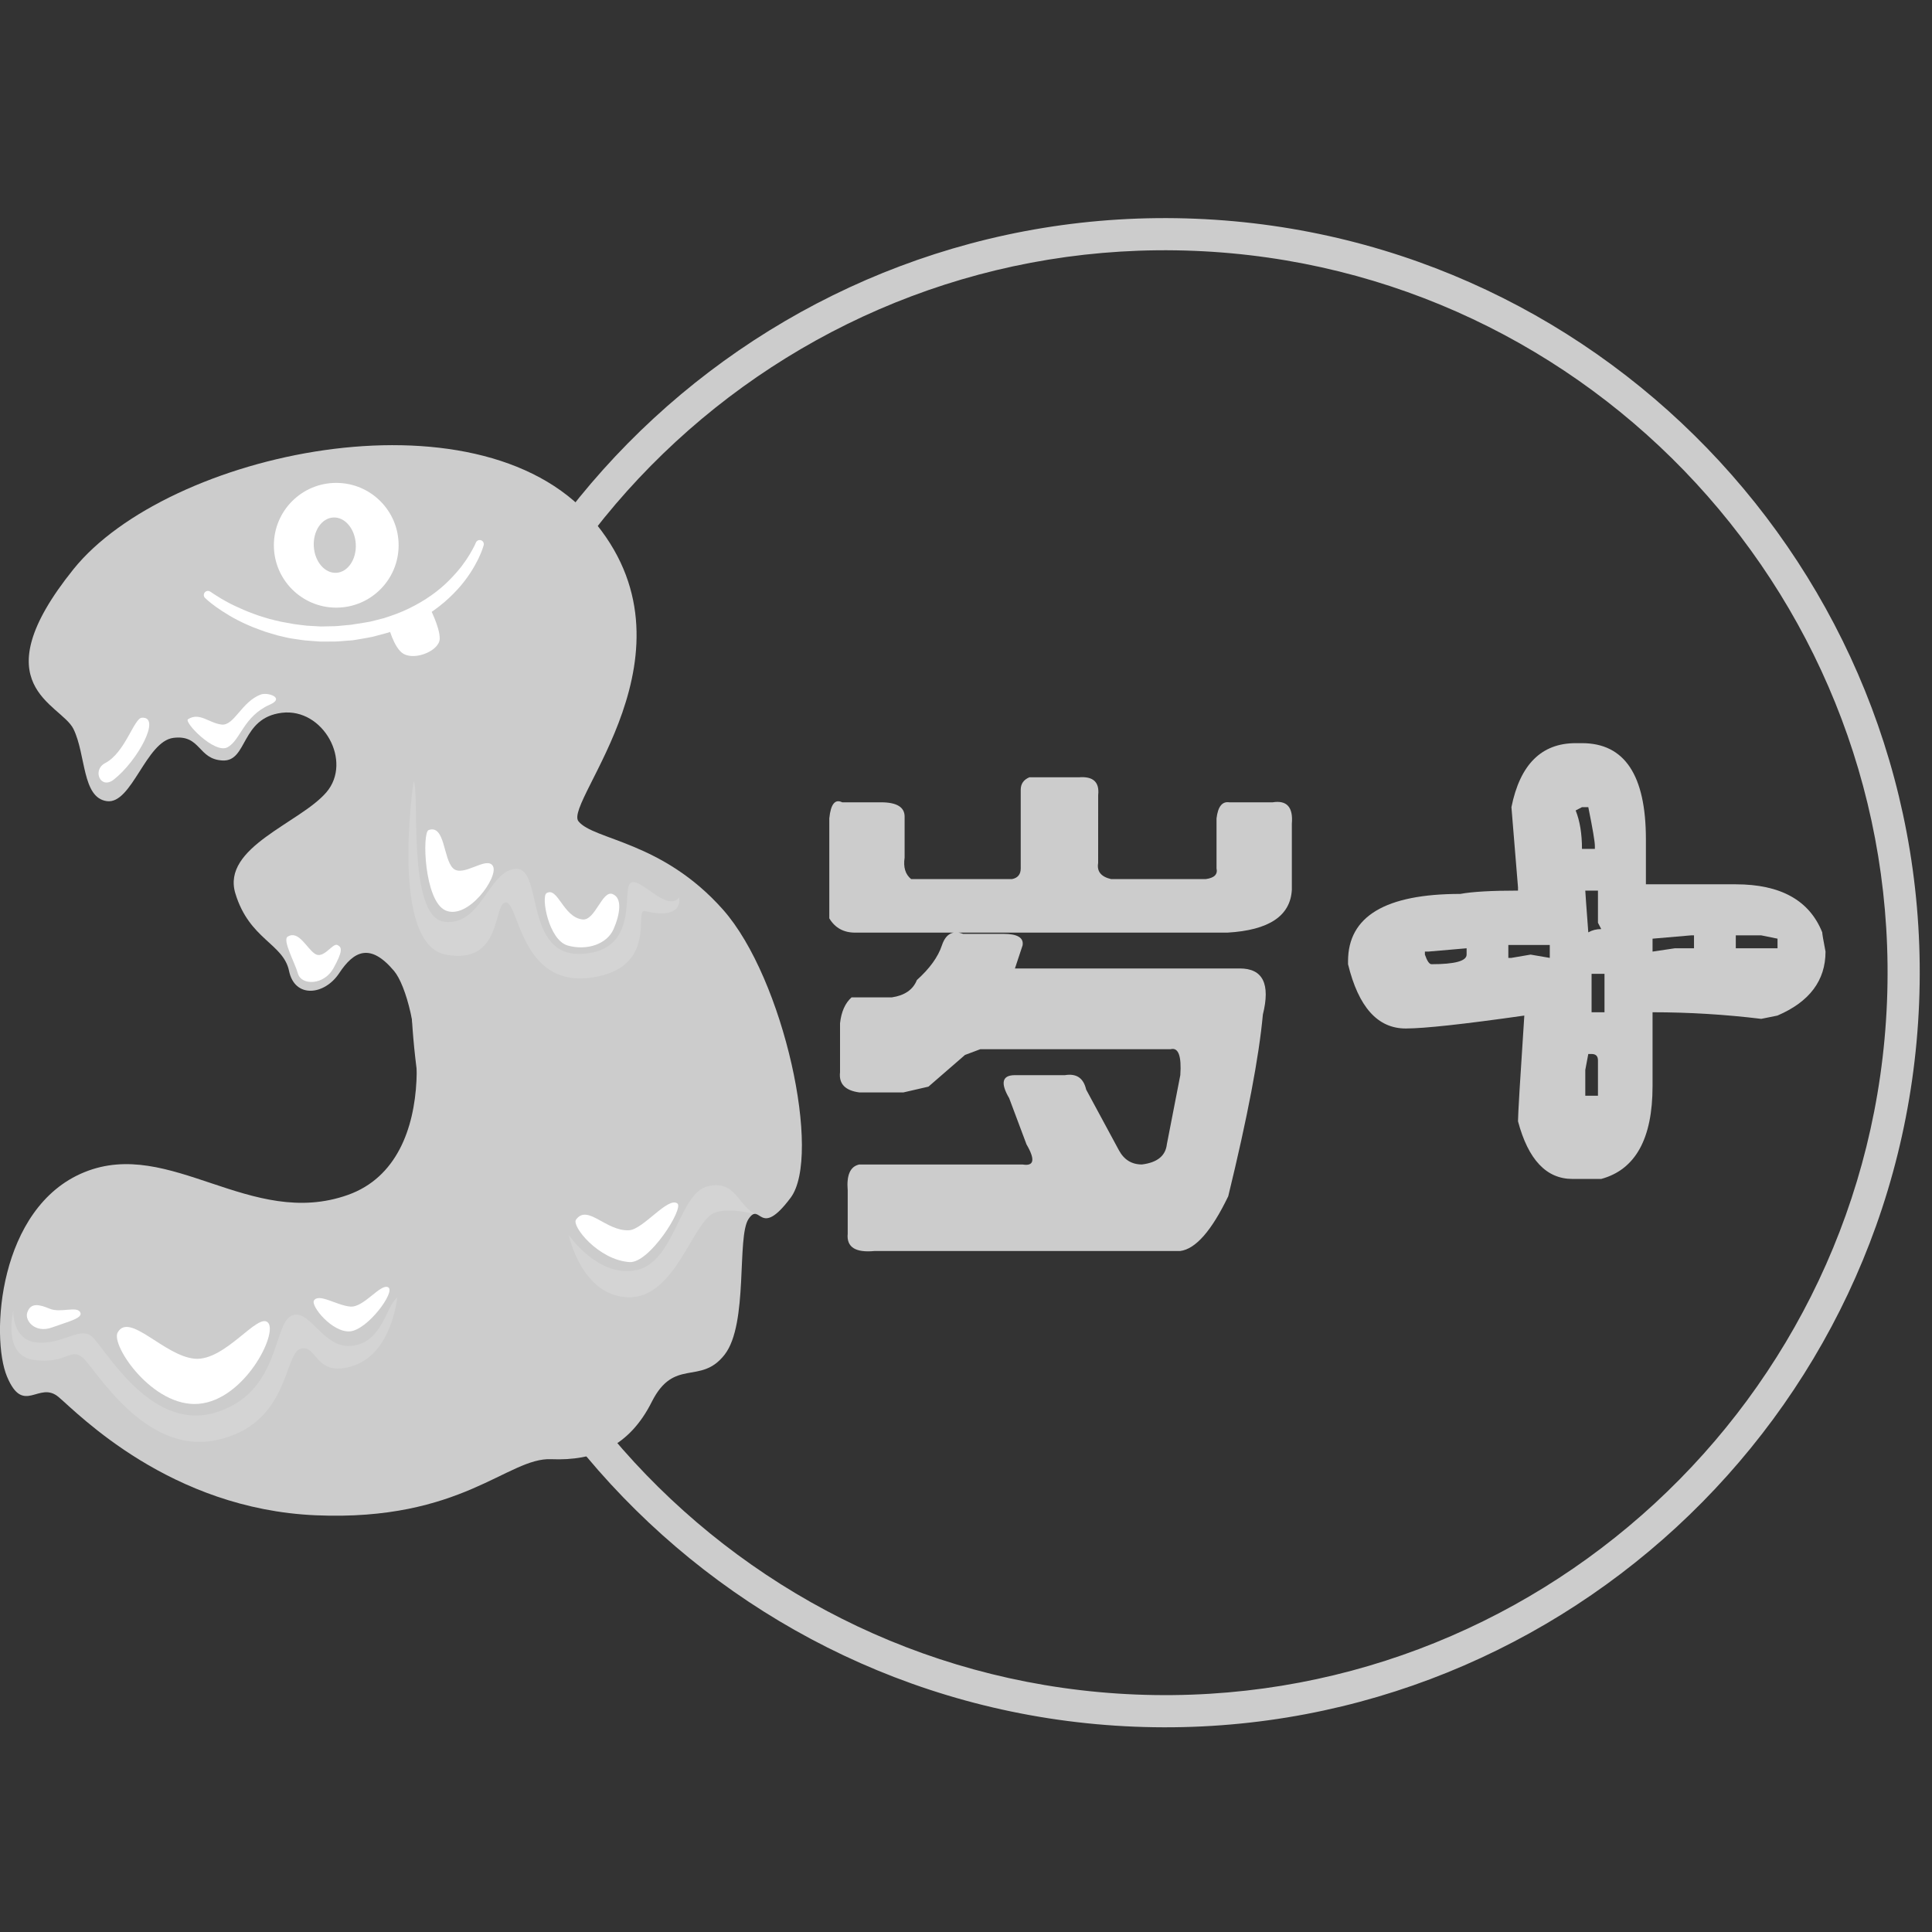 <?xml version="1.0" encoding="utf-8"?>
<!-- Generator: Adobe Illustrator 16.0.0, SVG Export Plug-In . SVG Version: 6.00 Build 0)  -->
<!DOCTYPE svg PUBLIC "-//W3C//DTD SVG 1.1//EN" "http://www.w3.org/Graphics/SVG/1.1/DTD/svg11.dtd">
<svg version="1.1" id="图层_1" xmlns="http://www.w3.org/2000/svg" xmlns:xlink="http://www.w3.org/1999/xlink" x="0px" y="0px"
	 width="70px" height="70px" viewBox="0 0 70 70" enable-background="new 0 0 70 70" xml:space="preserve">
<rect x="0" y="0" width="70" height="70" fill="#333333" stroke="none"/>
<g>
	<g>
		<g>
			<g>
				<path fill="#CCCCCC" d="M41.107,62.561c-15.063-0.61-26.82-13.361-26.21-28.424C15.507,19.073,28.258,7.315,43.32,7.925
					c15.064,0.61,26.822,13.362,26.213,28.425C68.922,51.412,56.172,63.17,41.107,62.561z M43.273,9.089
					C28.854,8.504,16.646,19.761,16.061,34.183c-0.584,14.42,10.673,26.627,25.093,27.213c14.423,0.584,26.631-10.674,27.215-25.094
					C68.953,21.88,57.695,9.673,43.273,9.089z"/>
			</g>
		</g>
	</g>
</g>
<g>
	<path fill="#CCCCCC" d="M39.788,31.269c-0.052,0.302,0.104,0.497,0.468,0.582h3.43c0.312-0.042,0.44-0.171,0.391-0.388v-1.811
		c0.051-0.43,0.207-0.624,0.468-0.582h1.56c0.52-0.085,0.752,0.173,0.701,0.776v2.393c-0.053,0.949-0.832,1.466-2.339,1.552H30.982
		c-0.415,0-0.728-0.172-0.935-0.518v-3.622c0.052-0.517,0.208-0.711,0.468-0.582h1.403c0.572,0,0.858,0.173,0.858,0.518v1.487
		c-0.052,0.346,0.025,0.604,0.234,0.776h3.662c0.206-0.042,0.311-0.171,0.311-0.388v-2.846c0-0.215,0.104-0.365,0.313-0.453h1.792
		c0.52-0.042,0.754,0.173,0.701,0.647L39.788,31.269L39.788,31.269z M34.893,33.835h1.462c0.51,0,0.742,0.14,0.695,0.418
		l-0.277,0.836h8.147c0.836,0,1.114,0.558,0.836,1.671c-0.14,1.532-0.558,3.727-1.254,6.581c-0.604,1.255-1.185,1.915-1.741,1.985
		H31.689c-0.696,0.068-1.022-0.141-0.975-0.627v-1.567c-0.047-0.557,0.092-0.87,0.418-0.94h5.919
		c0.418,0.07,0.465-0.174,0.141-0.729l-0.627-1.672c-0.326-0.558-0.256-0.836,0.209-0.836h1.811
		c0.418-0.069,0.673,0.104,0.768,0.522l1.184,2.193c0.186,0.348,0.464,0.521,0.836,0.521c0.557-0.069,0.857-0.313,0.904-0.73
		l0.488-2.508c0.047-0.696-0.07-1.01-0.349-0.939H35.52l-0.557,0.209l-1.323,1.148l-0.906,0.209h-1.602
		c-0.511-0.068-0.744-0.313-0.696-0.73v-1.775c0.046-0.418,0.185-0.73,0.418-0.939h1.462c0.464-0.07,0.766-0.279,0.905-0.628
		c0.464-0.417,0.766-0.835,0.905-1.253S34.521,33.696,34.893,33.835z"/>
	<path fill="#CCCCCC" d="M57.089,26.926h0.229c1.545,0,2.316,1.161,2.316,3.482v1.632h3.254c1.625,0,2.67,0.58,3.135,1.741
		c0,0.053,0.039,0.285,0.119,0.697c0,1.047-0.58,1.82-1.742,2.318l-0.586,0.119c-1.313-0.159-2.627-0.239-3.939-0.239v2.678
		c0,1.902-0.62,3.023-1.859,3.361h-1.045c-0.941,0-1.6-0.695-1.971-2.089c0-0.239,0.076-1.517,0.229-3.83
		c-2.194,0.312-3.627,0.468-4.297,0.468c-1.016,0-1.711-0.775-2.09-2.329v-0.109c0-1.625,1.355-2.438,4.068-2.438
		c0.432-0.08,1.128-0.12,2.09-0.12v-0.119l-0.238-2.905C55.073,27.699,55.85,26.926,57.089,26.926z M51.747,34.478h-0.12v0.109
		c0.08,0.232,0.159,0.348,0.239,0.348c0.849,0,1.272-0.116,1.272-0.348v-0.229L51.747,34.478z M54.65,34.239v0.467h0.109
		l0.697-0.119l0.695,0.119v-0.467H54.65z M57.089,29.364c0.152,0.378,0.229,0.842,0.229,1.393h0.467v-0.109
		c0-0.152-0.079-0.62-0.238-1.403h-0.229L57.089,29.364z M57.438,32.269c0,0.046,0.037,0.551,0.109,1.512
		c0.141-0.08,0.295-0.119,0.469-0.119l-0.119-0.229v-1.164H57.438z M57.547,38.188l-0.109,0.578V39.7h0.459v-1.283
		c0-0.151-0.078-0.229-0.229-0.229H57.547z M57.666,35.283v1.393h0.468v-1.393H57.666z M59.875,34.01v0.468l0.807-0.12h0.695V33.89
		h-0.109L59.875,34.01z M62.891,33.89v0.468h1.512V34.01l-0.588-0.12H62.891z"/>
</g>
<g>
	<path fill="#CCCCCC" d="M20.959,29.757c-0.557-0.694,4.646-6.168,0.469-10.978c-4.177-4.809-15.36-2.392-18.767,1.845
		c-3.405,4.237-0.455,4.86,0.001,5.789c0.456,0.929,0.307,2.493,1.211,2.614c0.904,0.122,1.415-2.171,2.413-2.293
		c0.998-0.123,0.876,0.781,1.784,0.82c0.908,0.039,0.645-1.544,2.141-1.728c1.497-0.184,2.571,1.764,1.614,2.881
		c-0.957,1.116-3.805,1.987-3.298,3.662c0.507,1.676,1.741,1.812,1.946,2.812c0.207,1,1.286,0.883,1.817,0.078
		c0.53-0.804,1.122-1.109,1.987-0.08c0.866,1.029,1.857,6.858-1.669,8.114c-3.527,1.257-6.444-2.093-9.557-0.82
		c-3.114,1.272-3.398,5.973-2.797,7.403c0.6,1.433,1.151,0.132,1.87,0.742c0.718,0.608,4.043,4.06,9.326,4.284
		c5.283,0.226,6.953-2.102,8.521-2.033c1.569,0.066,2.831-0.458,3.644-2.078c0.814-1.617,1.762-0.586,2.637-1.707
		c0.875-1.118,0.431-4.279,0.872-4.923s0.38,0.76,1.521-0.763c1.141-1.523-0.24-7.948-2.449-10.44
		C23.988,30.465,21.508,30.442,20.959,29.757z"/>
	<g>
		<circle fill="#FFFFFF" cx="12.183" cy="19.756" r="2.26"/>
		
			<ellipse transform="matrix(-0.056 -0.998 0.998 -0.056 -6.893 32.968)" fill="#CCCCCC" cx="12.135" cy="19.742" rx="1.004" ry="0.762"/>
	</g>
	<path fill="#FFFFFF" d="M14.052,22.617c0,0,0.207,0.876,0.576,1.077c0.438,0.239,1.297-0.125,1.304-0.554
		c0.008-0.428-0.399-1.192-0.399-1.192S14.79,22.489,14.052,22.617z"/>
	<path fill="#FFFFFF" d="M7.63,21.442c0,0,0.036,0.024,0.1,0.069c0.067,0.045,0.167,0.108,0.298,0.187
		c0.13,0.076,0.292,0.166,0.484,0.256c0.192,0.09,0.41,0.187,0.654,0.277c0.122,0.045,0.249,0.092,0.383,0.13
		c0.133,0.042,0.272,0.083,0.417,0.115c0.144,0.038,0.293,0.068,0.447,0.092c0.152,0.032,0.309,0.056,0.47,0.074
		c0.16,0.024,0.324,0.036,0.489,0.042c0.083,0.005,0.167,0.009,0.252,0.014l0.253-0.005c0.169,0,0.341-0.005,0.511-0.026
		l0.256-0.024l0.065-0.006c-0.004,0.003,0.037-0.006,0.053-0.008l0.132-0.021c0.175-0.029,0.357-0.052,0.525-0.086
		c0.163-0.042,0.325-0.082,0.485-0.123c0.32-0.102,0.634-0.215,0.92-0.357c0.575-0.278,1.066-0.631,1.428-0.995
		c0.182-0.181,0.337-0.358,0.467-0.523c0.127-0.167,0.229-0.319,0.305-0.448c0.076-0.13,0.132-0.233,0.167-0.304
		c0.031-0.07,0.048-0.107,0.048-0.107l0.005-0.011c0.035-0.075,0.123-0.108,0.198-0.074c0.068,0.031,0.102,0.107,0.082,0.177
		c0,0-0.015,0.051-0.043,0.134c-0.031,0.083-0.076,0.204-0.147,0.351c-0.144,0.291-0.378,0.699-0.758,1.114
		c-0.189,0.206-0.41,0.417-0.664,0.614c-0.253,0.198-0.538,0.387-0.851,0.545c-0.313,0.162-0.649,0.29-1,0.407
		c-0.18,0.048-0.362,0.097-0.545,0.146c-0.178,0.04-0.353,0.063-0.529,0.097l-0.132,0.022c-0.029,0.004-0.032,0.006-0.08,0.012
		l-0.07,0.005l-0.276,0.021c-0.184,0.019-0.368,0.022-0.551,0.02h-0.272c-0.09-0.006-0.181-0.012-0.27-0.019
		c-0.179-0.01-0.354-0.027-0.526-0.056c-0.173-0.022-0.342-0.048-0.504-0.089c-0.163-0.034-0.321-0.076-0.474-0.125
		c-0.152-0.042-0.299-0.092-0.438-0.146c-0.142-0.048-0.275-0.105-0.401-0.16c-0.51-0.218-0.898-0.473-1.161-0.657
		c-0.131-0.093-0.23-0.176-0.296-0.231c-0.066-0.06-0.101-0.092-0.101-0.092c-0.062-0.054-0.067-0.149-0.013-0.21
		c0.052-0.057,0.137-0.065,0.198-0.022L7.63,21.442z"/>
	<path opacity="0.15" fill="#FFFFFF" enable-background="new    " d="M24.604,32.517c-0.438,0.56-1.415-0.763-1.755-0.529
		c-0.34,0.233,0.351,2.454-1.763,2.572c-2.114,0.115-1.397-3.121-2.391-3.08c-0.995,0.04-1.248,2.097-2.604,1.915
		c-1.357-0.181-0.871-4.792-1.106-5.091c0,0-0.884,5.916,1.179,6.288c2.063,0.372,1.686-1.864,2.16-1.892
		c0.474-0.027,0.531,3.047,3.048,2.728c2.519-0.317,1.579-2.518,1.994-2.418C24.815,33.354,24.604,32.517,24.604,32.517z"/>
	<path opacity="0.15" fill="#FFFFFF" enable-background="new    " d="M27.42,44.007c-0.691-0.276-0.73-1.272-1.774-1.026
		c-1.045,0.244-1.191,2.72-2.57,3.033c-1.378,0.313-2.468-1.264-2.468-1.264s0.461,2.216,2.161,2.254
		c1.699,0.037,2.322-2.732,3.107-3.057C26.417,43.723,27.42,44.007,27.42,44.007z"/>
	<path opacity="0.15" fill="#FFFFFF" enable-background="new    " d="M14.393,47.006c-0.428,0.354-0.523,1.59-1.604,1.751
		c-1.082,0.16-1.553-1.388-2.228-1.087s-0.411,2.835-2.796,3.52c-2.385,0.684-4.028-2.486-4.47-2.795
		c-0.441-0.31-1.048,0.326-1.953,0.246c-0.907-0.08-0.86-1.154-0.86-1.154s-0.412,1.633,0.75,1.787
		c1.163,0.156,1.294-0.438,1.741-0.103c0.446,0.337,2.222,3.567,4.868,3.007s2.436-3.119,3.047-3.308
		c0.61-0.187,0.521,1.087,1.922,0.612C14.213,49.014,14.393,47.006,14.393,47.006z"/>
	<path fill="#FFFFFF" d="M0.986,47.563c-0.092,0.287,0.287,0.756,0.899,0.533c0.612-0.222,1.148-0.341,1.016-0.56
		c-0.132-0.216-0.711,0.04-1.093-0.116C1.425,47.262,1.108,47.18,0.986,47.563z"/>
	<path fill="#FFFFFF" d="M4.263,48.279c-0.256,0.464,1.278,2.727,2.938,2.584c1.66-0.143,2.873-2.547,2.511-2.94
		c-0.36-0.394-1.548,1.397-2.654,1.306C5.951,49.133,4.686,47.521,4.263,48.279z"/>
	<path fill="#FFFFFF" d="M11.376,47.119c-0.125,0.197,0.66,1.164,1.299,1.119c0.64-0.045,1.668-1.44,1.391-1.596
		c-0.277-0.154-0.882,0.742-1.376,0.698C12.195,47.296,11.554,46.846,11.376,47.119z"/>
	<path fill="#FFFFFF" d="M5.137,26.005c-0.284,0.022-0.603,1.268-1.328,1.644c-0.478,0.249-0.169,0.973,0.312,0.598
		C4.982,27.575,5.867,25.948,5.137,26.005z"/>
	<path fill="#FFFFFF" d="M6.812,26.059c-0.158,0.101,0.956,1.263,1.428,1.018c0.472-0.246,0.58-1.127,1.537-1.547
		c0.561-0.246-0.076-0.457-0.32-0.368c-0.702,0.252-0.971,1.145-1.43,1.09S7.231,25.793,6.812,26.059z"/>
	<path fill="#FFFFFF" d="M10.428,33.932c-0.209,0.121,0.244,0.914,0.368,1.346c0.123,0.43,0.938,0.428,1.284-0.194
		c0.345-0.623,0.316-0.767,0.142-0.845c-0.173-0.079-0.501,0.528-0.811,0.32C11.101,34.35,10.828,33.701,10.428,33.932z"/>
	<path fill="#FFFFFF" d="M15.529,30.075c-0.239,0.085-0.16,2.563,0.609,2.909c0.812,0.366,1.941-1.217,1.722-1.604
		c-0.219-0.387-1.082,0.427-1.444,0.08C16.053,31.113,16.129,29.864,15.529,30.075z"/>
	<path fill="#FFFFFF" d="M19.803,32.36c-0.204,0.119,0.069,1.704,0.77,1.899c0.7,0.196,1.42-0.057,1.655-0.59
		c0.236-0.533,0.333-1.143-0.04-1.278c-0.372-0.134-0.628,0.973-1.08,0.923C20.403,33.236,20.214,32.117,19.803,32.36z"/>
	<path fill="#FFFFFF" d="M20.869,44.193c-0.162,0.229,0.806,1.453,1.936,1.535c0.72,0.055,1.975-1.942,1.739-2.123
		c-0.343-0.262-1.245,0.951-1.76,0.97C21.949,44.613,21.283,43.609,20.869,44.193z"/>
</g>
</svg>

